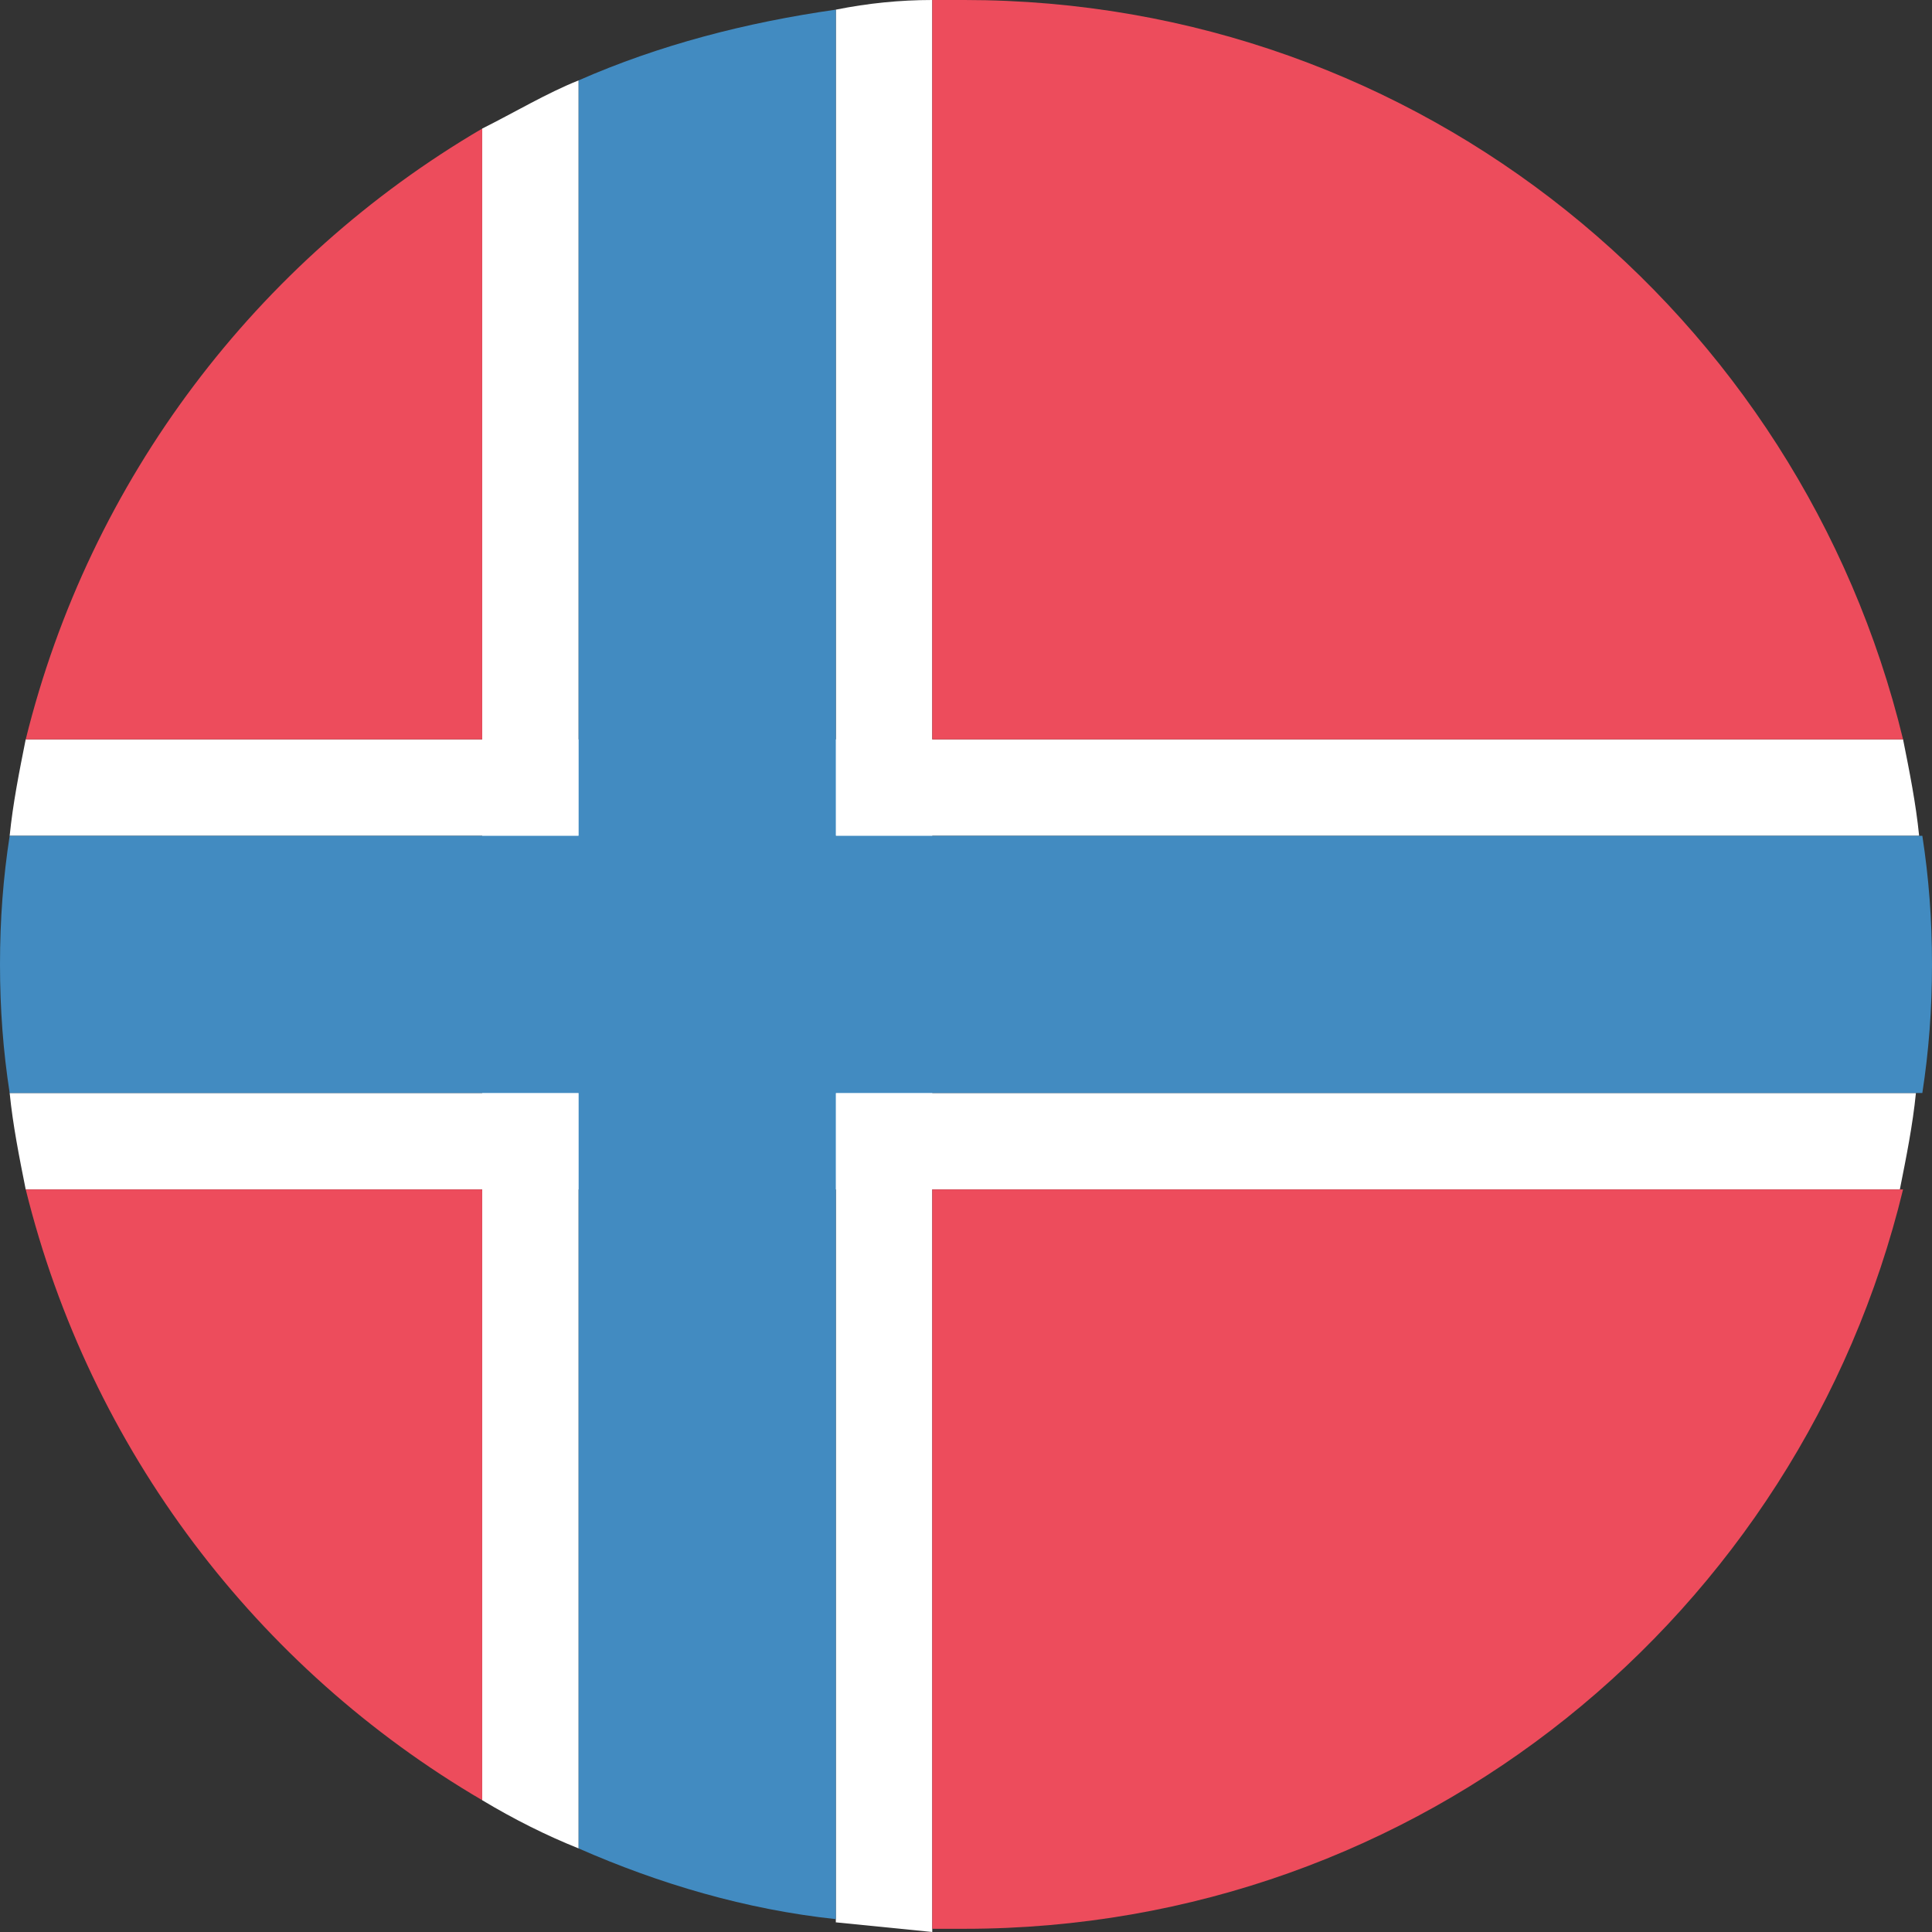 <svg width="50" height="50" viewBox="0 0 50 50" fill="none" xmlns="http://www.w3.org/2000/svg">
<rect x="0" y="0" width="50" height="50" fill="#333333" stroke="none"/>
<path d="M49.667 21.631C49.584 20.799 49.418 19.967 49.251 19.135H0.665C0.499 19.967 0.333 20.799 0.25 21.631H49.667Z" fill="white"/>
<path d="M0.25 28.286C0.333 29.118 0.499 29.95 0.665 30.782H49.168C49.334 29.95 49.501 29.118 49.584 28.286H0.25Z" fill="white"/>
<path d="M14.975 2.08C14.143 2.413 13.311 2.912 12.479 3.328V46.589C13.311 47.088 14.143 47.504 14.975 47.837V2.08Z" fill="white"/>
<path d="M21.631 0.25V49.75L24.127 50V0C23.295 0 22.463 0.083 21.631 0.25Z" fill="white"/>
<path d="M0 24.958C0 26.123 0.083 27.205 0.25 28.286H49.75C49.917 27.205 50 26.123 50 24.958C50 23.794 49.917 22.712 49.75 21.631H0.25C0.083 22.712 0 23.794 0 24.958Z" fill="#428BC1"/>
<path d="M14.975 47.837C17.055 48.752 19.301 49.418 21.631 49.667V0.25C19.301 0.582 17.055 1.165 14.975 2.08V47.837Z" fill="#428BC1"/>
<path d="M12.479 19.135V3.328C6.656 6.739 2.329 12.396 0.666 19.135H12.479Z" fill="#ED4C5C"/>
<path d="M12.479 30.782V46.589C6.656 43.178 2.329 37.521 0.666 30.782H12.479Z" fill="#ED4C5C"/>
<path d="M24.958 0H24.127V19.135H49.251C46.589 8.153 36.772 0 24.958 0Z" fill="#ED4C5C"/>
<path d="M24.127 30.782V49.917H24.958C36.772 49.917 46.589 41.764 49.251 30.782H24.127Z" fill="#ED4C5C"/>
</svg>

